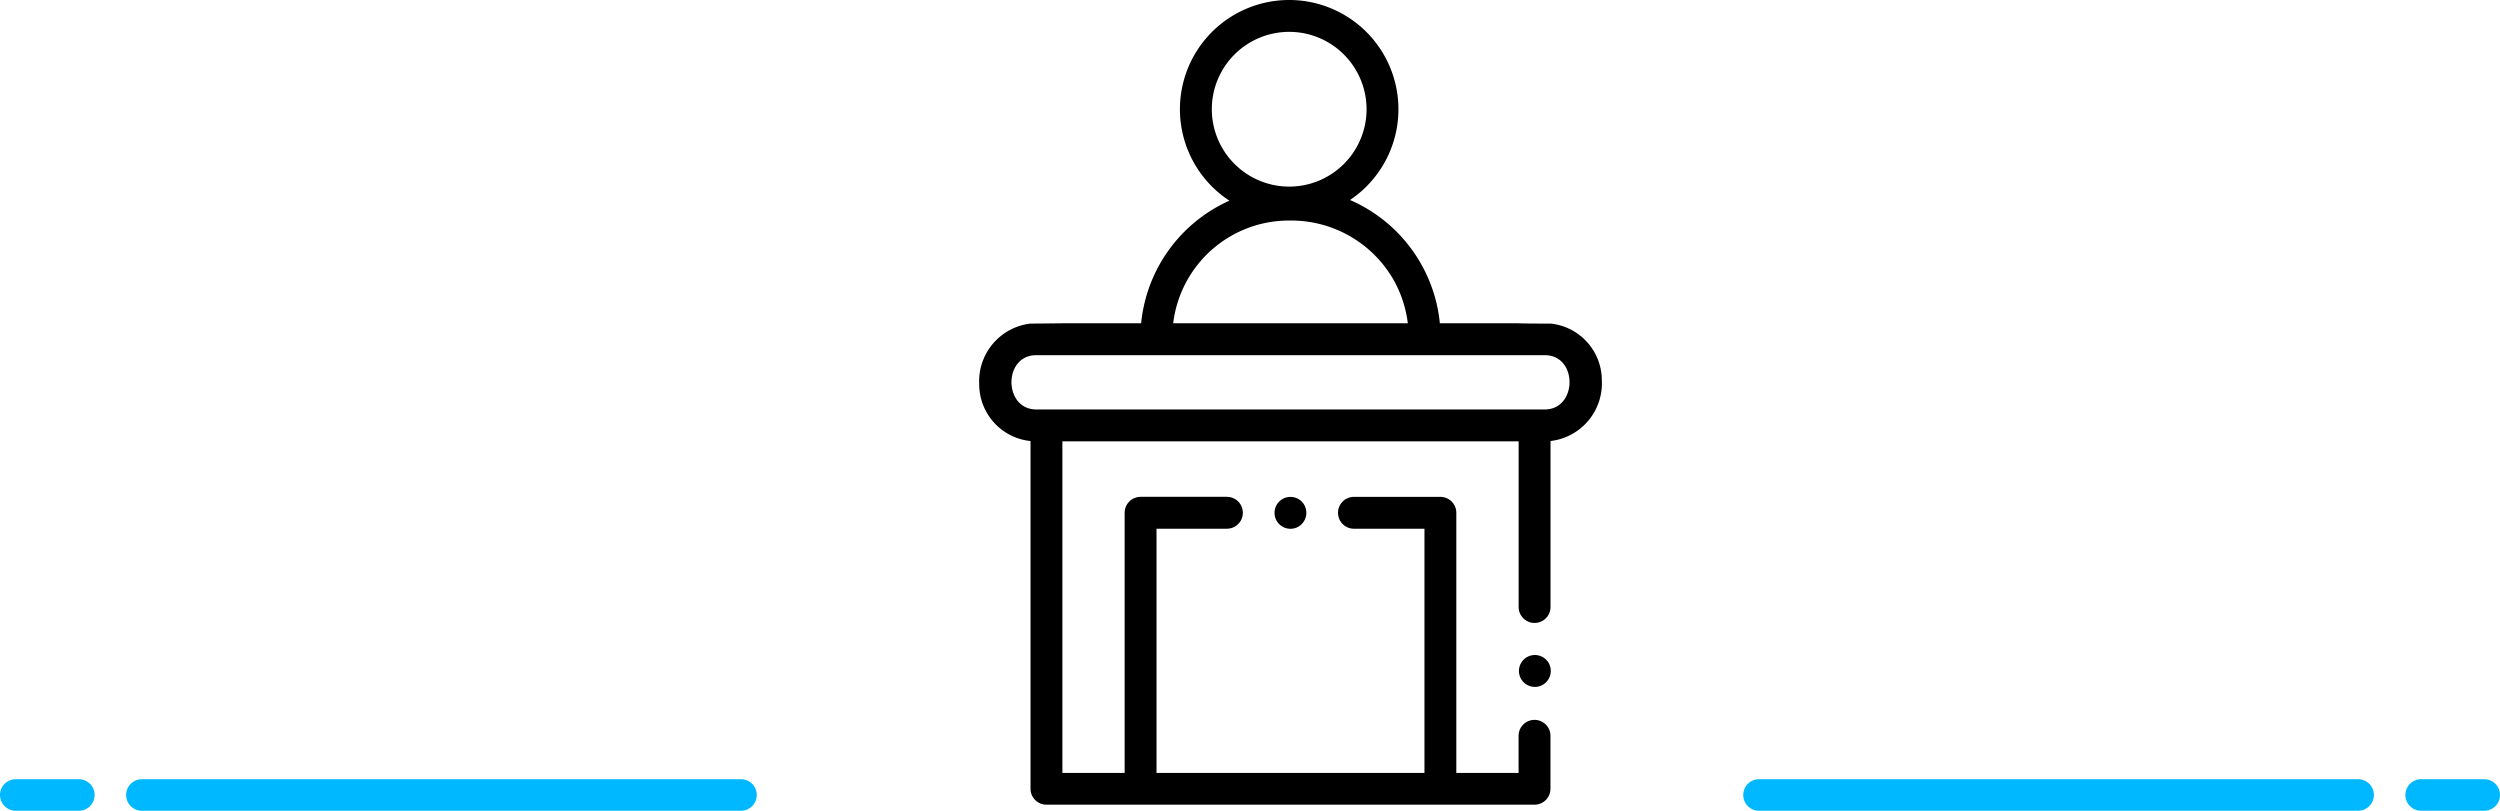 <svg xmlns="http://www.w3.org/2000/svg" width="120" height="38.916" viewBox="0 0 120 38.916">
  <g id="Group_7" data-name="Group 7" transform="translate(-1275 -1581.386)">
    <path id="Rounded_Rectangle_978" data-name="Rounded Rectangle 978" d="M45.757,21H74.514a.757.757,0,0,1,0,1.514H45.757a.757.757,0,1,1,0-1.514Z" transform="translate(1313.676 1597.788)" fill="#00b8ff"/>
    <path id="Rounded_Rectangle_978_copy" data-name="Rounded Rectangle 978 copy" d="M66.757,21h3.027a.757.757,0,1,1,0,1.514H66.757a.757.757,0,1,1,0-1.514Z" transform="translate(1324.459 1597.788)" fill="#00b8ff"/>
    <path id="Rounded_Rectangle_978_copy_2" data-name="Rounded Rectangle 978 copy 2" d="M4.757,21H33.514a.757.757,0,0,1,0,1.514H4.757a.757.757,0,0,1,0-1.514Z" transform="translate(1277.054 1597.788)" fill="#00b8ff"/>
    <path id="Rounded_Rectangle_978_copy_2-2" data-name="Rounded Rectangle 978 copy 2" d="M.757,21H3.784a.757.757,0,0,1,0,1.514H.757A.757.757,0,0,1,.757,21Z" transform="translate(1275 1597.788)" fill="#00b8ff"/>
    <g id="statement" transform="translate(1264.874 1581.386)">
      <path id="Path_102" data-name="Path 102" d="M83.783,38.625a.765.765,0,0,0,.765-.765V35.319a.765.765,0,0,0-1.53,0V37.1H80.029V24.614a.765.765,0,0,0-.765-.765H75.116a.765.765,0,0,0,0,1.53H78.5V37.1H65.639V25.378h3.379a.765.765,0,0,0,0-1.53H64.874a.765.765,0,0,0-.765.765V37.1H61.121V21.183h21.9v7.953a.765.765,0,0,0,1.53,0V21.169a2.787,2.787,0,0,0,2.463-2.914,2.741,2.741,0,0,0-2.445-2.722c-.732,0-1.616-.008-1.53-.016h-3.8A7.219,7.219,0,0,0,74.926,9.6a5.244,5.244,0,1,0-5.789.033A7.219,7.219,0,0,0,64.9,15.518H61.121s-1.528.017-1.53.014a2.787,2.787,0,0,0-2.463,2.914,2.742,2.742,0,0,0,2.463,2.724V37.86a.765.765,0,0,0,.765.765H83.783ZM68.293,5.243a3.714,3.714,0,1,1,3.714,3.714A3.718,3.718,0,0,1,68.293,5.243Zm8.654,8.069a5.63,5.63,0,0,1,.754,2.206H66.439a5.6,5.6,0,0,1,5.63-4.932h0A5.661,5.661,0,0,1,76.946,13.312Zm-17.08,6.342c-1.575,0-1.6-2.606,0-2.606H84.273c1.6,0,1.575,2.606,0,2.606Z"/>
      <path id="Path_103" data-name="Path 103" d="M243.944,312.2a.765.765,0,1,0-.212,1.061A.773.773,0,0,0,243.944,312.2Z" transform="translate(-171.239 -288.008)"/>
      <path id="Path_104" data-name="Path 104" d="M397.378,411.584a.765.765,0,1,0-.414,1A.771.771,0,0,0,397.378,411.584Z" transform="translate(-312.871 -379.671)"/>
    </g>
  </g>
</svg>
